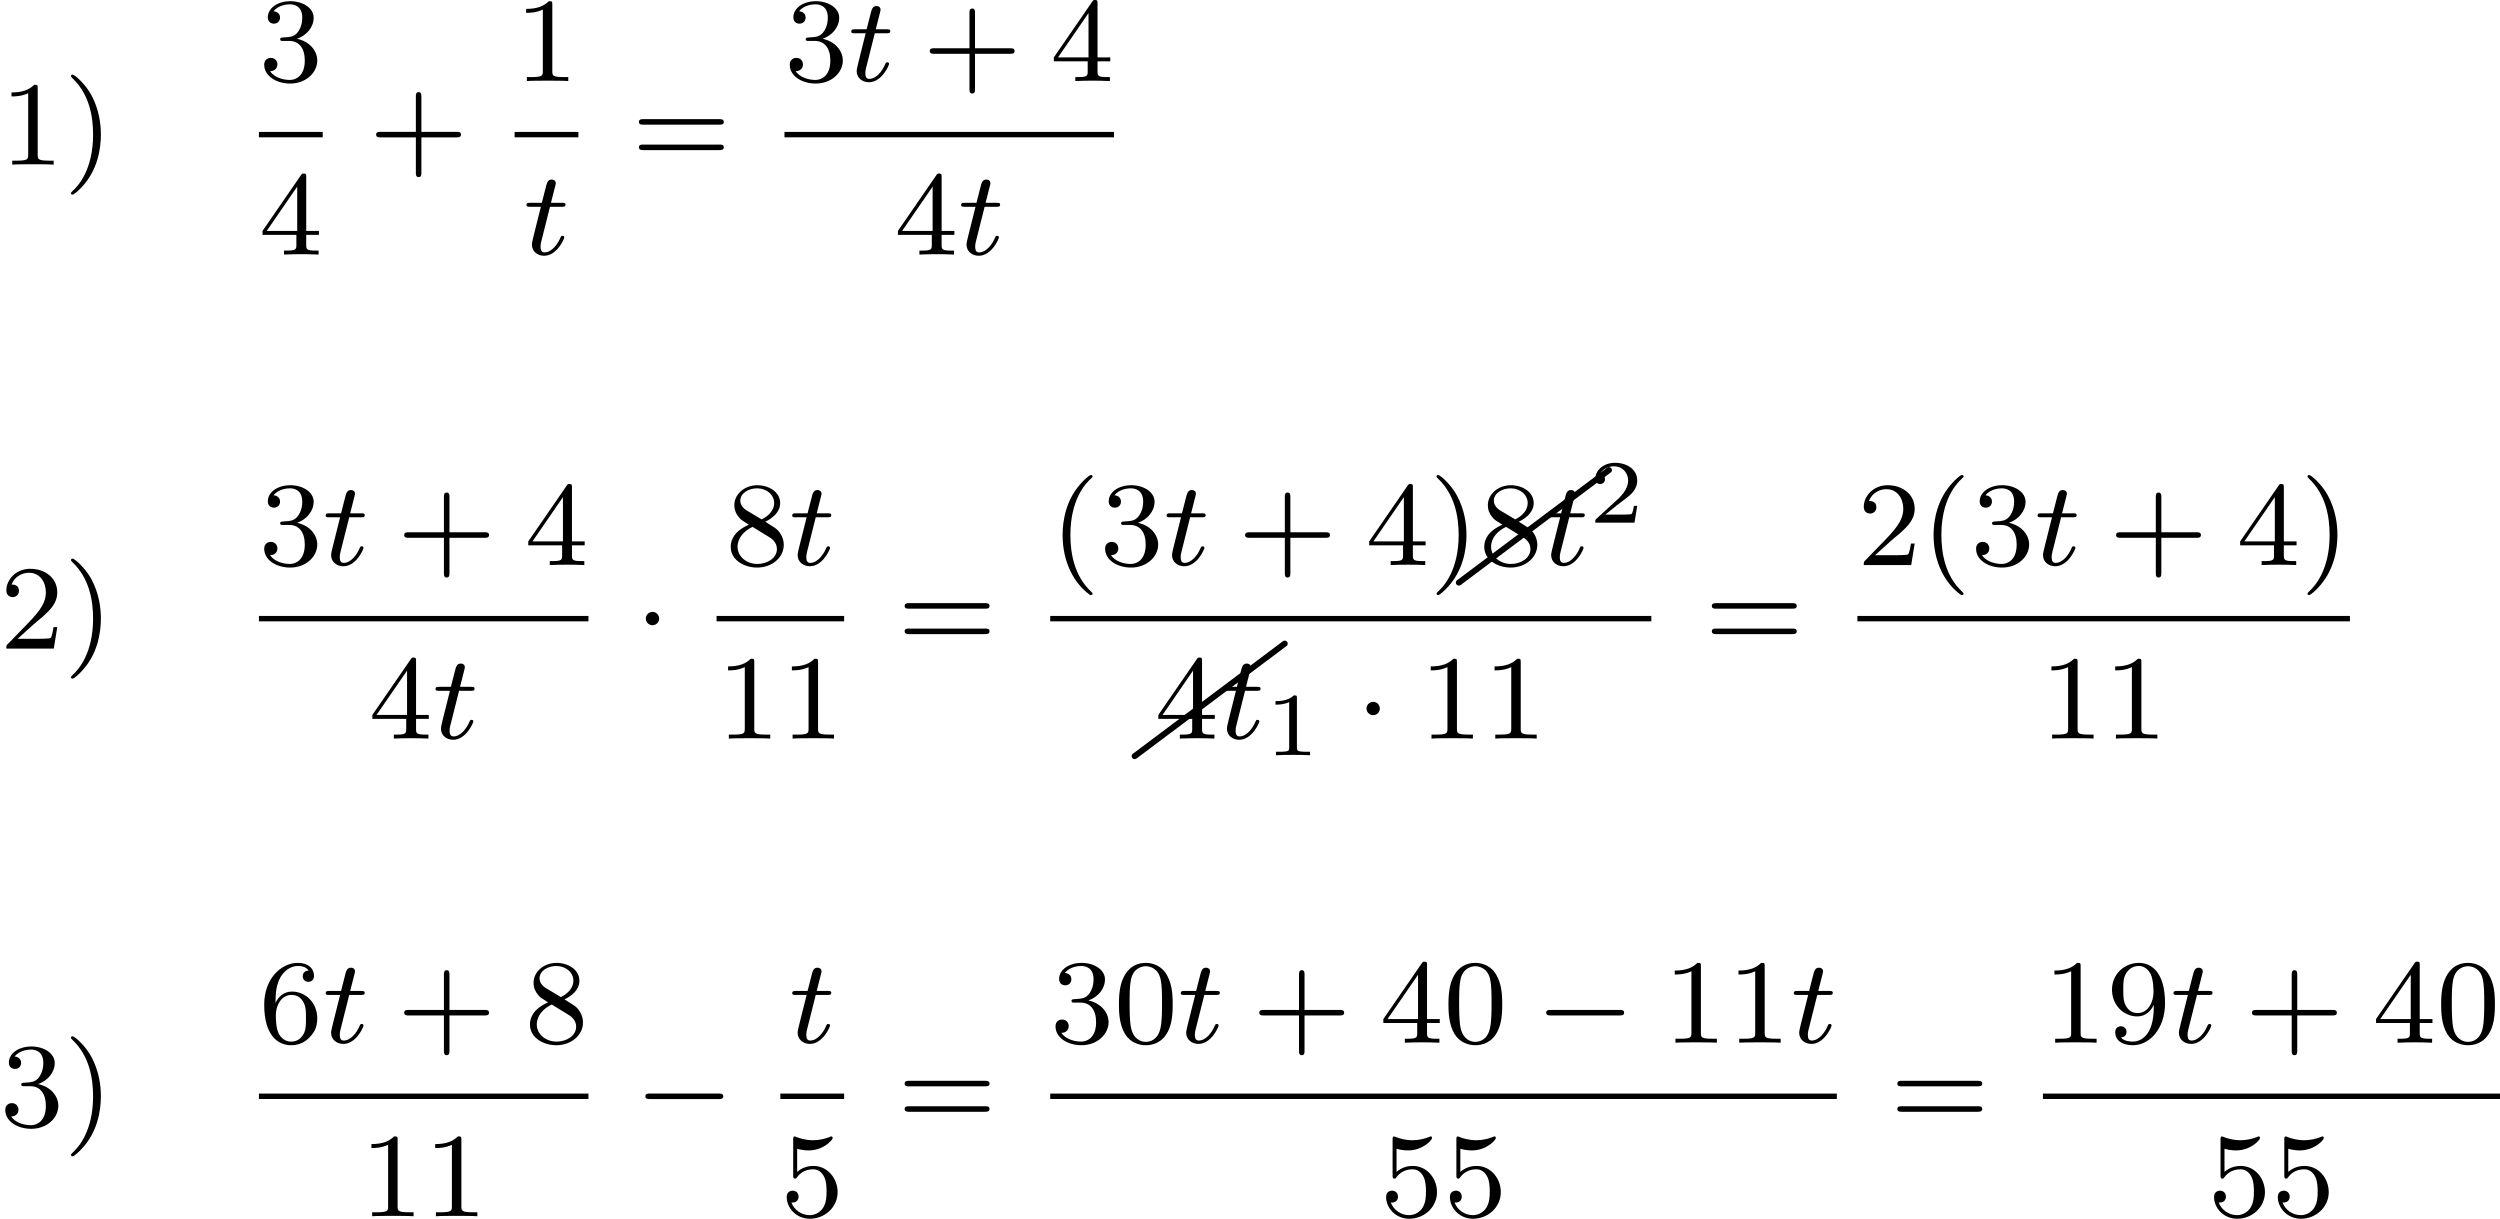 <?xml version='1.0' encoding='UTF-8'?>
<!-- This file was generated by dvisvgm 2.13.3 -->
<svg version='1.1' xmlns='http://www.w3.org/2000/svg' xmlns:xlink='http://www.w3.org/1999/xlink' width='331.944pt' height='161.824pt' viewBox='366.979 349.52 331.944 161.824'>
<defs>
<path id='g3-49' d='M2.146-3.796C2.146-3.975 2.122-3.975 1.943-3.975C1.548-3.593 .938-3.593 .723-3.593V-3.359C.879-3.359 1.273-3.359 1.632-3.527V-.508C1.632-.311 1.632-.233 1.016-.233H.759V0C1.088-.024 1.554-.024 1.889-.024S2.69-.024 3.019 0V-.233H2.762C2.146-.233 2.146-.311 2.146-.508V-3.796Z'/>
<path id='g3-50' d='M3.216-1.118H2.995C2.983-1.034 2.923-.64 2.833-.574C2.792-.538 2.307-.538 2.224-.538H1.106L1.871-1.16C2.074-1.321 2.606-1.704 2.792-1.883C2.971-2.062 3.216-2.367 3.216-2.792C3.216-3.539 2.54-3.975 1.739-3.975C.968-3.975 .43-3.467 .43-2.905C.43-2.6 .687-2.564 .753-2.564C.903-2.564 1.076-2.672 1.076-2.887C1.076-3.019 .998-3.21 .735-3.21C.873-3.515 1.237-3.742 1.65-3.742C2.277-3.742 2.612-3.276 2.612-2.792C2.612-2.367 2.331-1.931 1.913-1.548L.496-.251C.436-.191 .43-.185 .43 0H3.031L3.216-1.118Z'/>
<path id='g1-0' d='M5.571-1.809C5.699-1.809 5.874-1.809 5.874-1.993S5.699-2.176 5.571-2.176H1.004C.877-2.176 .701-2.176 .701-1.993S.877-1.809 1.004-1.809H5.571Z'/>
<path id='g1-1' d='M1.618-1.993C1.618-2.264 1.395-2.439 1.18-2.439C.925-2.439 .733-2.232 .733-2C.733-1.73 .956-1.554 1.172-1.554C1.427-1.554 1.618-1.761 1.618-1.993Z'/>
<path id='g6-26' d='M10.082-7.313C10.132-7.342 10.162-7.402 10.162-7.472C10.162-7.582 10.072-7.671 9.963-7.671C9.913-7.671 9.873-7.651 9.843-7.631L-.12-.159C-.169-.12-.199-.06-.199 0C-.199 .11-.11 .199 0 .199C.04 .199 .08 .179 .12 .159L10.082-7.313Z'/>
<path id='g2-116' d='M1.761-3.172H2.542C2.694-3.172 2.79-3.172 2.79-3.324C2.79-3.435 2.686-3.435 2.55-3.435H1.825L2.112-4.567C2.144-4.686 2.144-4.726 2.144-4.734C2.144-4.902 2.016-4.981 1.881-4.981C1.61-4.981 1.554-4.766 1.467-4.407L1.219-3.435H.454C.303-3.435 .199-3.435 .199-3.284C.199-3.172 .303-3.172 .438-3.172H1.156L.677-1.259C.63-1.06 .558-.781 .558-.669C.558-.191 .948 .08 1.371 .08C2.224 .08 2.71-1.044 2.71-1.14C2.71-1.227 2.638-1.243 2.59-1.243C2.503-1.243 2.495-1.211 2.439-1.092C2.279-.709 1.881-.143 1.395-.143C1.227-.143 1.132-.255 1.132-.518C1.132-.669 1.156-.757 1.18-.861L1.761-3.172Z'/>
<path id='g5-40' d='M2.654 1.993C2.718 1.993 2.813 1.993 2.813 1.897C2.813 1.865 2.805 1.857 2.702 1.753C1.61 .725 1.339-.757 1.339-1.993C1.339-4.288 2.287-5.364 2.694-5.731C2.805-5.834 2.813-5.842 2.813-5.882S2.782-5.978 2.702-5.978C2.574-5.978 2.176-5.571 2.112-5.499C1.044-4.384 .821-2.949 .821-1.993C.821-.207 1.57 1.227 2.654 1.993Z'/>
<path id='g5-41' d='M2.463-1.993C2.463-2.75 2.335-3.658 1.841-4.599C1.451-5.332 .725-5.978 .582-5.978C.502-5.978 .478-5.922 .478-5.882C.478-5.85 .478-5.834 .574-5.738C1.69-4.678 1.945-3.22 1.945-1.993C1.945 .295 .996 1.379 .59 1.745C.486 1.849 .478 1.857 .478 1.897S.502 1.993 .582 1.993C.709 1.993 1.108 1.586 1.172 1.514C2.24 .399 2.463-1.036 2.463-1.993Z'/>
<path id='g5-43' d='M3.475-1.809H5.818C5.93-1.809 6.105-1.809 6.105-1.993S5.93-2.176 5.818-2.176H3.475V-4.527C3.475-4.639 3.475-4.814 3.292-4.814S3.108-4.639 3.108-4.527V-2.176H.757C.646-2.176 .47-2.176 .47-1.993S.646-1.809 .757-1.809H3.108V.542C3.108 .654 3.108 .829 3.292 .829S3.475 .654 3.475 .542V-1.809Z'/>
<path id='g5-48' d='M3.897-2.542C3.897-3.395 3.81-3.913 3.547-4.423C3.196-5.125 2.55-5.3 2.112-5.3C1.108-5.3 .741-4.551 .63-4.328C.343-3.746 .327-2.957 .327-2.542C.327-2.016 .351-1.211 .733-.574C1.1 .016 1.69 .167 2.112 .167C2.495 .167 3.18 .048 3.579-.741C3.873-1.315 3.897-2.024 3.897-2.542ZM2.112-.056C1.841-.056 1.291-.183 1.124-1.02C1.036-1.474 1.036-2.224 1.036-2.638C1.036-3.188 1.036-3.746 1.124-4.184C1.291-4.997 1.913-5.077 2.112-5.077C2.383-5.077 2.933-4.941 3.092-4.216C3.188-3.778 3.188-3.18 3.188-2.638C3.188-2.168 3.188-1.451 3.092-1.004C2.925-.167 2.375-.056 2.112-.056Z'/>
<path id='g5-49' d='M2.503-5.077C2.503-5.292 2.487-5.3 2.271-5.3C1.945-4.981 1.522-4.79 .765-4.79V-4.527C.98-4.527 1.411-4.527 1.873-4.742V-.654C1.873-.359 1.849-.263 1.092-.263H.813V0C1.14-.024 1.825-.024 2.184-.024S3.236-.024 3.563 0V-.263H3.284C2.527-.263 2.503-.359 2.503-.654V-5.077Z'/>
<path id='g5-50' d='M2.248-1.626C2.375-1.745 2.71-2.008 2.837-2.12C3.332-2.574 3.802-3.013 3.802-3.738C3.802-4.686 3.005-5.3 2.008-5.3C1.052-5.3 .422-4.575 .422-3.866C.422-3.475 .733-3.419 .845-3.419C1.012-3.419 1.259-3.539 1.259-3.842C1.259-4.256 .861-4.256 .765-4.256C.996-4.838 1.53-5.037 1.921-5.037C2.662-5.037 3.045-4.407 3.045-3.738C3.045-2.909 2.463-2.303 1.522-1.339L.518-.303C.422-.215 .422-.199 .422 0H3.571L3.802-1.427H3.555C3.531-1.267 3.467-.869 3.371-.717C3.324-.654 2.718-.654 2.59-.654H1.172L2.248-1.626Z'/>
<path id='g5-51' d='M2.016-2.662C2.646-2.662 3.045-2.2 3.045-1.363C3.045-.367 2.479-.072 2.056-.072C1.618-.072 1.02-.231 .741-.654C1.028-.654 1.227-.837 1.227-1.1C1.227-1.355 1.044-1.538 .789-1.538C.574-1.538 .351-1.403 .351-1.084C.351-.327 1.164 .167 2.072 .167C3.132 .167 3.873-.566 3.873-1.363C3.873-2.024 3.347-2.63 2.534-2.805C3.164-3.029 3.634-3.571 3.634-4.208S2.917-5.3 2.088-5.3C1.235-5.3 .59-4.838 .59-4.232C.59-3.937 .789-3.81 .996-3.81C1.243-3.81 1.403-3.985 1.403-4.216C1.403-4.511 1.148-4.623 .972-4.631C1.307-5.069 1.921-5.093 2.064-5.093C2.271-5.093 2.877-5.029 2.877-4.208C2.877-3.65 2.646-3.316 2.534-3.188C2.295-2.941 2.112-2.925 1.626-2.893C1.474-2.885 1.411-2.877 1.411-2.774C1.411-2.662 1.482-2.662 1.618-2.662H2.016Z'/>
<path id='g5-52' d='M3.14-5.157C3.14-5.316 3.14-5.38 2.973-5.38C2.869-5.38 2.861-5.372 2.782-5.26L.239-1.57V-1.307H2.487V-.646C2.487-.351 2.463-.263 1.849-.263H1.666V0C2.343-.024 2.359-.024 2.813-.024S3.284-.024 3.961 0V-.263H3.778C3.164-.263 3.14-.351 3.14-.646V-1.307H3.985V-1.57H3.14V-5.157ZM2.542-4.511V-1.57H.518L2.542-4.511Z'/>
<path id='g5-53' d='M1.116-4.479C1.219-4.447 1.538-4.368 1.873-4.368C2.869-4.368 3.475-5.069 3.475-5.189C3.475-5.276 3.419-5.3 3.379-5.3C3.363-5.3 3.347-5.3 3.276-5.26C2.965-5.141 2.598-5.045 2.168-5.045C1.698-5.045 1.307-5.165 1.06-5.26C.98-5.3 .964-5.3 .956-5.3C.853-5.3 .853-5.212 .853-5.069V-2.734C.853-2.59 .853-2.495 .98-2.495C1.044-2.495 1.068-2.527 1.108-2.59C1.203-2.71 1.506-3.116 2.184-3.116C2.63-3.116 2.845-2.75 2.917-2.598C3.053-2.311 3.068-1.945 3.068-1.634C3.068-1.339 3.061-.909 2.837-.558C2.686-.319 2.367-.072 1.945-.072C1.427-.072 .917-.399 .733-.917C.757-.909 .805-.909 .813-.909C1.036-.909 1.211-1.052 1.211-1.299C1.211-1.594 .98-1.698 .821-1.698C.677-1.698 .422-1.618 .422-1.275C.422-.558 1.044 .167 1.961 .167C2.957 .167 3.802-.606 3.802-1.594C3.802-2.519 3.132-3.339 2.192-3.339C1.793-3.339 1.419-3.212 1.116-2.941V-4.479Z'/>
<path id='g5-54' d='M1.1-2.638C1.1-3.3 1.156-3.881 1.443-4.368C1.682-4.766 2.088-5.093 2.59-5.093C2.75-5.093 3.116-5.069 3.3-4.79C2.941-4.774 2.909-4.503 2.909-4.415C2.909-4.176 3.092-4.041 3.284-4.041C3.427-4.041 3.658-4.129 3.658-4.431C3.658-4.91 3.3-5.3 2.582-5.3C1.474-5.3 .351-4.248 .351-2.527C.351-.367 1.355 .167 2.128 .167C2.511 .167 2.925 .064 3.284-.279C3.602-.59 3.873-.925 3.873-1.618C3.873-2.662 3.084-3.395 2.2-3.395C1.626-3.395 1.283-3.029 1.1-2.638ZM2.128-.072C1.706-.072 1.443-.367 1.323-.59C1.14-.948 1.124-1.49 1.124-1.793C1.124-2.582 1.554-3.172 2.168-3.172C2.566-3.172 2.805-2.965 2.957-2.686C3.124-2.391 3.124-2.032 3.124-1.626S3.124-.869 2.965-.582C2.758-.215 2.479-.072 2.128-.072Z'/>
<path id='g5-56' d='M2.646-2.877C3.092-3.092 3.634-3.491 3.634-4.113C3.634-4.87 2.861-5.3 2.12-5.3C1.275-5.3 .59-4.718 .59-3.969C.59-3.674 .693-3.403 .893-3.172C1.028-3.005 1.06-2.989 1.554-2.678C.566-2.24 .351-1.658 .351-1.211C.351-.335 1.235 .167 2.104 .167C3.084 .167 3.873-.494 3.873-1.339C3.873-1.841 3.602-2.176 3.475-2.311C3.339-2.439 3.332-2.447 2.646-2.877ZM1.411-3.626C1.18-3.762 .988-3.993 .988-4.272C.988-4.774 1.538-5.093 2.104-5.093C2.726-5.093 3.236-4.67 3.236-4.113C3.236-3.65 2.877-3.26 2.407-3.029L1.411-3.626ZM1.801-2.534C1.833-2.519 2.742-1.961 2.877-1.873C3.005-1.801 3.419-1.546 3.419-1.068C3.419-.454 2.774-.072 2.12-.072C1.411-.072 .805-.558 .805-1.211C.805-1.809 1.251-2.279 1.801-2.534Z'/>
<path id='g5-57' d='M3.124-2.351C3.124-.406 2.2-.072 1.737-.072C1.57-.072 1.156-.096 .94-.343C1.291-.375 1.315-.638 1.315-.717C1.315-.956 1.132-1.092 .94-1.092C.797-1.092 .566-1.004 .566-.701C.566-.159 1.012 .167 1.745 .167C2.837 .167 3.873-.917 3.873-2.622C3.873-4.694 2.957-5.3 2.136-5.3C1.196-5.3 .351-4.567 .351-3.523C.351-2.495 1.124-1.745 2.024-1.745C2.59-1.745 2.933-2.104 3.124-2.511V-2.351ZM2.056-1.969C1.69-1.969 1.459-2.136 1.283-2.431C1.1-2.726 1.1-3.108 1.1-3.515C1.1-3.985 1.1-4.32 1.315-4.647C1.514-4.933 1.769-5.093 2.144-5.093C2.678-5.093 2.909-4.567 2.933-4.527C3.1-4.136 3.108-3.515 3.108-3.355C3.108-2.726 2.766-1.969 2.056-1.969Z'/>
<path id='g5-61' d='M5.826-2.654C5.946-2.654 6.105-2.654 6.105-2.837S5.914-3.021 5.794-3.021H.781C.662-3.021 .47-3.021 .47-2.837S.63-2.654 .749-2.654H5.826ZM5.794-.964C5.914-.964 6.105-.964 6.105-1.148S5.946-1.331 5.826-1.331H.749C.63-1.331 .47-1.331 .47-1.148S.662-.964 .781-.964H5.794Z'/>
</defs>
<g id='page2' transform='matrix(2 0 0 2 0 0)'>
<use x='183.489' y='185.689' xlink:href='#g5-49'/>
<use x='187.724' y='185.689' xlink:href='#g5-41'/>
<use x='200.679' y='180.14' xlink:href='#g5-51'/>
<rect x='200.679' y='183.518' height='.359' width='4.234'/>
<use x='200.679' y='191.66' xlink:href='#g5-52'/>
<use x='207.99' y='185.689' xlink:href='#g5-43'/>
<use x='217.654' y='180.14' xlink:href='#g5-49'/>
<rect x='217.654' y='183.518' height='.359' width='4.234'/>
<use x='218.242' y='191.66' xlink:href='#g2-116'/>
<use x='225.436' y='185.689' xlink:href='#g5-61'/>
<use x='235.57' y='180.14' xlink:href='#g5-51'/>
<use x='239.805' y='180.14' xlink:href='#g2-116'/>
<use x='244.744' y='180.14' xlink:href='#g5-43'/>
<use x='253.213' y='180.14' xlink:href='#g5-52'/>
<rect x='235.57' y='183.518' height='.359' width='21.877'/>
<use x='242.863' y='191.66' xlink:href='#g5-52'/>
<use x='247.097' y='191.66' xlink:href='#g2-116'/>
<use x='183.489' y='217.822' xlink:href='#g5-50'/>
<use x='187.724' y='217.822' xlink:href='#g5-41'/>
<use x='200.679' y='212.273' xlink:href='#g5-51'/>
<use x='204.913' y='212.273' xlink:href='#g2-116'/>
<use x='209.853' y='212.273' xlink:href='#g5-43'/>
<use x='218.321' y='212.273' xlink:href='#g5-52'/>
<rect x='200.679' y='215.651' height='.359' width='21.877'/>
<use x='207.971' y='223.793' xlink:href='#g5-52'/>
<use x='212.205' y='223.793' xlink:href='#g2-116'/>
<use x='225.633' y='217.822' xlink:href='#g1-1'/>
<use x='231.65' y='212.273' xlink:href='#g5-56'/>
<use x='235.885' y='212.273' xlink:href='#g2-116'/>
<rect x='231.062' y='215.651' height='.359' width='8.468'/>
<use x='231.062' y='223.793' xlink:href='#g5-49'/>
<use x='235.296' y='223.793' xlink:href='#g5-49'/>
<use x='243.078' y='217.822' xlink:href='#g5-61'/>
<use x='253.213' y='212.273' xlink:href='#g5-40'/>
<use x='256.506' y='212.273' xlink:href='#g5-51'/>
<use x='260.74' y='212.273' xlink:href='#g2-116'/>
<use x='265.68' y='212.273' xlink:href='#g5-43'/>
<use x='274.149' y='212.273' xlink:href='#g5-52'/>
<use x='278.383' y='212.273' xlink:href='#g5-41'/>
<use x='280.341' y='213.44' xlink:href='#g6-26'/>
<use x='281.676' y='212.273' xlink:href='#g5-56'/>
<use x='285.91' y='212.273' xlink:href='#g2-116'/>
<use x='288.968' y='209.46' xlink:href='#g3-50'/>
<rect x='253.213' y='215.651' height='.359' width='39.906'/>
<use x='258.817' y='224.961' xlink:href='#g6-26'/>
<use x='260.152' y='223.793' xlink:href='#g5-52'/>
<use x='264.386' y='223.793' xlink:href='#g2-116'/>
<use x='267.444' y='224.9' xlink:href='#g3-49'/>
<use x='273.477' y='223.793' xlink:href='#g1-1'/>
<use x='277.711' y='223.793' xlink:href='#g5-49'/>
<use x='281.946' y='223.793' xlink:href='#g5-49'/>
<use x='296.667' y='217.822' xlink:href='#g5-61'/>
<use x='306.801' y='212.273' xlink:href='#g5-50'/>
<use x='311.036' y='212.273' xlink:href='#g5-40'/>
<use x='314.329' y='212.273' xlink:href='#g5-51'/>
<use x='318.563' y='212.273' xlink:href='#g2-116'/>
<use x='323.503' y='212.273' xlink:href='#g5-43'/>
<use x='331.971' y='212.273' xlink:href='#g5-52'/>
<use x='336.205' y='212.273' xlink:href='#g5-41'/>
<rect x='306.801' y='215.651' height='.359' width='32.697'/>
<use x='318.916' y='223.793' xlink:href='#g5-49'/>
<use x='323.15' y='223.793' xlink:href='#g5-49'/>
<use x='183.489' y='249.534' xlink:href='#g5-51'/>
<use x='187.724' y='249.534' xlink:href='#g5-41'/>
<use x='200.679' y='243.984' xlink:href='#g5-54'/>
<use x='204.913' y='243.984' xlink:href='#g2-116'/>
<use x='209.853' y='243.984' xlink:href='#g5-43'/>
<use x='218.321' y='243.984' xlink:href='#g5-56'/>
<rect x='200.679' y='247.362' height='.359' width='21.877'/>
<use x='207.383' y='255.504' xlink:href='#g5-49'/>
<use x='211.617' y='255.504' xlink:href='#g5-49'/>
<use x='225.633' y='249.534' xlink:href='#g1-0'/>
<use x='235.885' y='243.984' xlink:href='#g2-116'/>
<rect x='235.296' y='247.362' height='.359' width='4.234'/>
<use x='235.296' y='255.504' xlink:href='#g5-53'/>
<use x='243.078' y='249.534' xlink:href='#g5-61'/>
<use x='253.213' y='243.984' xlink:href='#g5-51'/>
<use x='257.447' y='243.984' xlink:href='#g5-48'/>
<use x='261.681' y='243.984' xlink:href='#g2-116'/>
<use x='266.621' y='243.984' xlink:href='#g5-43'/>
<use x='275.089' y='243.984' xlink:href='#g5-52'/>
<use x='279.324' y='243.984' xlink:href='#g5-48'/>
<use x='285.44' y='243.984' xlink:href='#g1-0'/>
<use x='293.908' y='243.984' xlink:href='#g5-49'/>
<use x='298.142' y='243.984' xlink:href='#g5-49'/>
<use x='302.376' y='243.984' xlink:href='#g2-116'/>
<rect x='253.213' y='247.362' height='.359' width='52.222'/>
<use x='275.089' y='255.504' xlink:href='#g5-53'/>
<use x='279.324' y='255.504' xlink:href='#g5-53'/>
<use x='308.982' y='249.534' xlink:href='#g5-61'/>
<use x='319.117' y='243.984' xlink:href='#g5-49'/>
<use x='323.351' y='243.984' xlink:href='#g5-57'/>
<use x='327.585' y='243.984' xlink:href='#g2-116'/>
<use x='332.525' y='243.984' xlink:href='#g5-43'/>
<use x='340.993' y='243.984' xlink:href='#g5-52'/>
<use x='345.227' y='243.984' xlink:href='#g5-48'/>
<rect x='319.117' y='247.362' height='.359' width='30.345'/>
<use x='330.055' y='255.504' xlink:href='#g5-53'/>
<use x='334.289' y='255.504' xlink:href='#g5-53'/>
</g>
</svg>